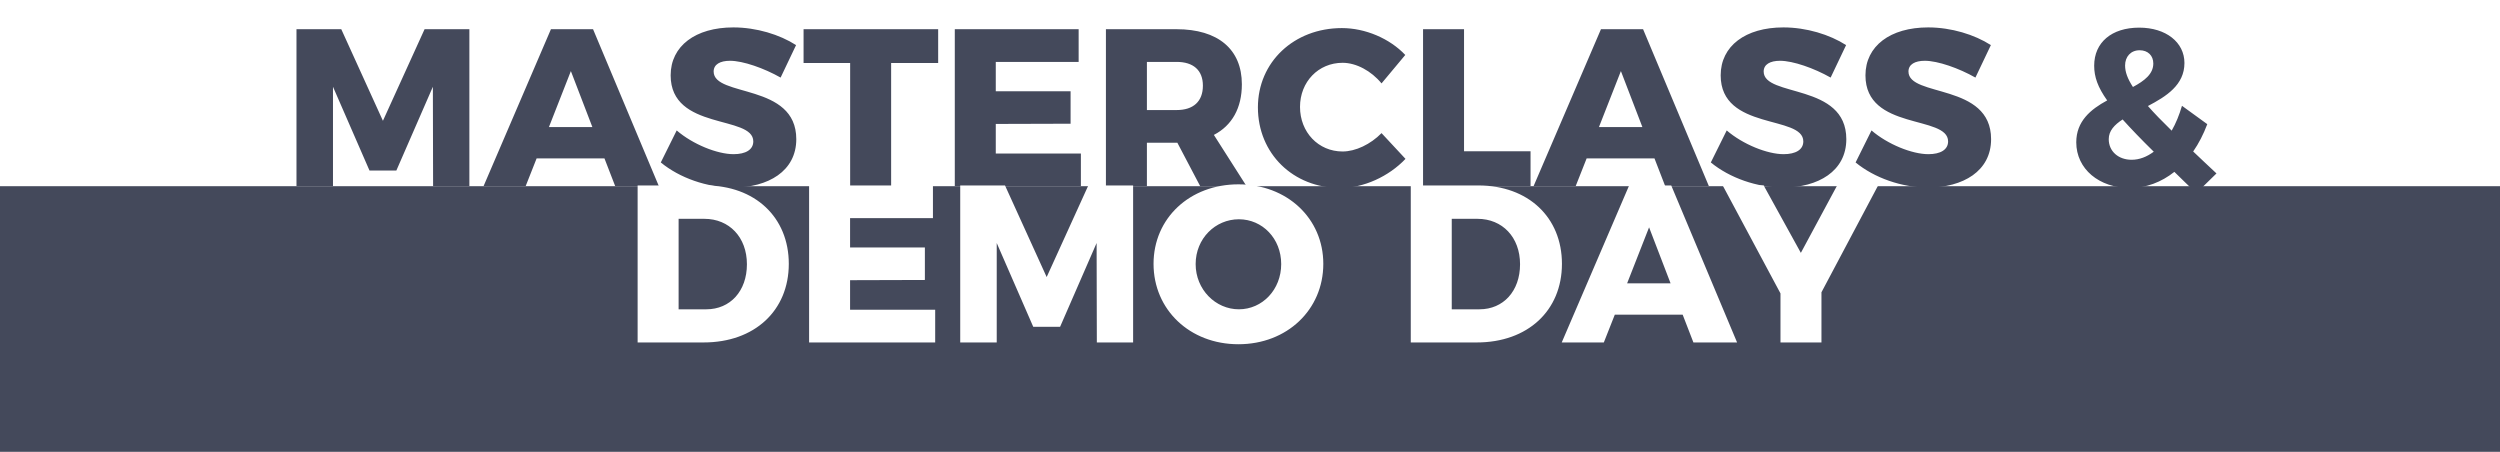 <svg width="1920" height="347" viewBox="0 0 1920 347" fill="none" xmlns="http://www.w3.org/2000/svg">
<rect x="0" y="0" width="1920" height="347" fill="#808080" stroke="none"/>
<g clip-path="url(#clip0_2808_574)">
<rect width="1920" height="347" fill="white"/>
<rect y="143" width="1920" height="248" fill="#44495B"/>
<path d="M227.696 22.428H262.096L294.088 92.776L326.08 22.428H360.48V143H332.616L332.444 66.632L304.408 130.96H283.768L255.732 66.632V143H227.696V22.428ZM472.487 143L464.231 121.672H412.115L403.687 143H371.351L423.123 22.428H455.459L506.027 143H472.487ZM421.575 97.592H454.943L438.431 54.592L421.575 97.592ZM599.51 59.58C586.782 52.356 570.614 46.68 560.638 46.68C553.07 46.68 548.082 49.432 548.082 54.936C548.082 74.888 611.55 63.536 611.55 106.88C611.55 131.476 589.878 144.032 563.046 144.032C542.922 144.032 521.938 136.636 507.49 124.768L519.702 100.172C532.086 110.836 550.834 118.404 563.39 118.404C572.678 118.404 578.526 114.964 578.526 108.6C578.526 88.132 515.058 100.516 515.058 57.86C515.058 35.328 534.15 21.052 563.218 21.052C580.934 21.052 598.822 26.556 611.378 34.64L599.51 59.58ZM617.138 22.428H720.51V48.4H684.39V143H652.914V48.4H617.138V22.428ZM733.282 22.428H828.398V47.54H764.758V70.072H822.206V95.012L764.758 95.184V117.888H830.118V143H733.282V22.428ZM957.364 143H921.76L904.216 109.632H903.528H880.824V143H849.348V22.428H903.528C935.52 22.428 953.752 37.908 953.752 64.74C953.752 82.972 946.184 96.388 932.252 103.612L957.364 143ZM880.824 47.54V84.52H903.7C916.428 84.52 923.824 77.984 923.824 65.772C923.824 53.904 916.428 47.54 903.7 47.54H880.824ZM1061.02 64.052C1053.11 54.42 1041.58 48.228 1031.09 48.228C1012.51 48.228 998.409 62.848 998.409 82.112C998.409 101.548 1012.51 116.34 1031.09 116.34C1041.07 116.34 1052.59 110.836 1061.02 102.236L1079.42 122.016C1066.52 135.604 1047.26 144.376 1029.37 144.376C993.077 144.376 966.073 117.888 966.073 82.456C966.073 47.712 993.765 21.568 1030.57 21.568C1048.46 21.568 1067.21 29.48 1079.25 42.208L1061.02 64.052ZM1092.9 22.428H1124.38V116.168H1175.46V143H1092.9V22.428ZM1278.9 143L1270.65 121.672H1218.53L1210.1 143H1177.77L1229.54 22.428H1261.88L1312.44 143H1278.9ZM1227.99 97.592H1261.36L1244.85 54.592L1227.99 97.592ZM1405.93 59.58C1393.2 52.356 1377.03 46.68 1367.06 46.68C1359.49 46.68 1354.5 49.432 1354.5 54.936C1354.5 74.888 1417.97 63.536 1417.97 106.88C1417.97 131.476 1396.3 144.032 1369.46 144.032C1349.34 144.032 1328.36 136.636 1313.91 124.768L1326.12 100.172C1338.5 110.836 1357.25 118.404 1369.81 118.404C1379.1 118.404 1384.94 114.964 1384.94 108.6C1384.94 88.132 1321.48 100.516 1321.48 57.86C1321.48 35.328 1340.57 21.052 1369.64 21.052C1387.35 21.052 1405.24 26.556 1417.8 34.64L1405.93 59.58ZM1517.12 59.58C1504.4 52.356 1488.23 46.68 1478.25 46.68C1470.68 46.68 1465.7 49.432 1465.7 54.936C1465.7 74.888 1529.16 63.536 1529.16 106.88C1529.16 131.476 1507.49 144.032 1480.66 144.032C1460.54 144.032 1439.55 136.636 1425.1 124.768L1437.32 100.172C1449.7 110.836 1468.45 118.404 1481 118.404C1490.29 118.404 1496.14 114.964 1496.14 108.6C1496.14 88.132 1432.67 100.516 1432.67 57.86C1432.67 35.328 1451.76 21.052 1480.83 21.052C1498.55 21.052 1516.44 26.556 1528.99 34.64L1517.12 59.58ZM1702.25 133.196L1686.77 148.332C1680.75 142.484 1675.07 137.152 1669.91 131.992C1659.93 139.904 1648.24 144.376 1635.85 144.376C1612.12 144.376 1594.57 129.756 1594.57 109.288C1594.57 93.12 1605.58 84.004 1618.31 77.124C1611.09 66.976 1608.33 59.064 1608.33 50.464C1608.33 32.576 1621.75 21.224 1642.91 21.224C1663.37 21.224 1677.65 32.404 1677.65 48.4C1677.65 65.256 1663.72 74.028 1649.61 81.424C1654.43 86.928 1660.45 93.12 1667.85 100.344C1671.11 94.668 1673.69 88.304 1675.76 81.252L1695.19 95.356C1692.27 103.096 1688.66 110.148 1684.36 116.34C1689.86 121.5 1695.71 127.176 1702.25 133.196ZM1632.07 50.292C1632.07 55.28 1633.96 60.44 1638.09 66.804C1647.03 61.988 1653.74 56.828 1653.74 48.744C1653.74 42.724 1649.61 38.596 1643.25 38.596C1636.37 38.596 1632.07 43.584 1632.07 50.292ZM1637.06 122.704C1643.08 122.704 1648.75 120.468 1654.09 116.512C1644.28 106.88 1636.54 98.796 1630.18 91.744C1623.81 95.872 1619.51 100.516 1619.51 106.88C1619.51 116.34 1627.08 122.704 1637.06 122.704Z" fill="#44495B"/>
<path d="M541.64 142.428C579.824 142.428 605.796 166.852 605.796 202.628C605.796 238.576 579.48 263 540.436 263H489.696V142.428H541.64ZM542.5 237.544C560.732 237.544 573.632 223.612 573.632 202.972C573.632 182.16 560.044 168.056 540.952 168.056H521.172V237.544H542.5ZM621.384 142.428H716.5V167.54H652.86V190.072H710.308V215.012L652.86 215.184V237.888H718.22V263H621.384V142.428ZM737.45 142.428H771.85L803.842 212.776L835.834 142.428H870.234V263H842.37L842.198 186.632L814.162 250.96H793.522L765.486 186.632V263H737.45V142.428ZM951.109 141.568C988.433 141.568 1016.3 167.712 1016.3 202.628C1016.3 237.888 988.433 264.376 951.109 264.376C913.785 264.376 885.921 237.888 885.921 202.628C885.921 167.54 913.785 141.568 951.109 141.568ZM951.453 168.4C933.393 168.4 918.257 183.192 918.257 202.8C918.257 222.408 933.565 237.544 951.453 237.544C969.513 237.544 983.961 222.408 983.961 202.8C983.961 183.192 969.513 168.4 951.453 168.4ZM1135.41 142.428C1173.59 142.428 1199.57 166.852 1199.57 202.628C1199.57 238.576 1173.25 263 1134.21 263H1083.47V142.428H1135.41ZM1136.27 237.544C1154.5 237.544 1167.4 223.612 1167.4 202.972C1167.4 182.16 1153.81 168.056 1134.72 168.056H1114.94V237.544H1136.27ZM1300.54 263L1292.29 241.672H1240.17L1231.74 263H1199.41L1251.18 142.428H1283.51L1334.08 263H1300.54ZM1249.63 217.592H1283L1266.49 174.592L1249.63 217.592ZM1442.4 142.428L1398.88 224.472V263H1367.41V225.332L1323.03 142.428H1354.51L1383.06 194.2L1410.92 142.428H1442.4Z" fill="white"/>
</g>
<defs>
<clipPath id="clip0_2808_574">
<rect width="1920" height="347" fill="white"/>
</clipPath>
</defs>
</svg>
